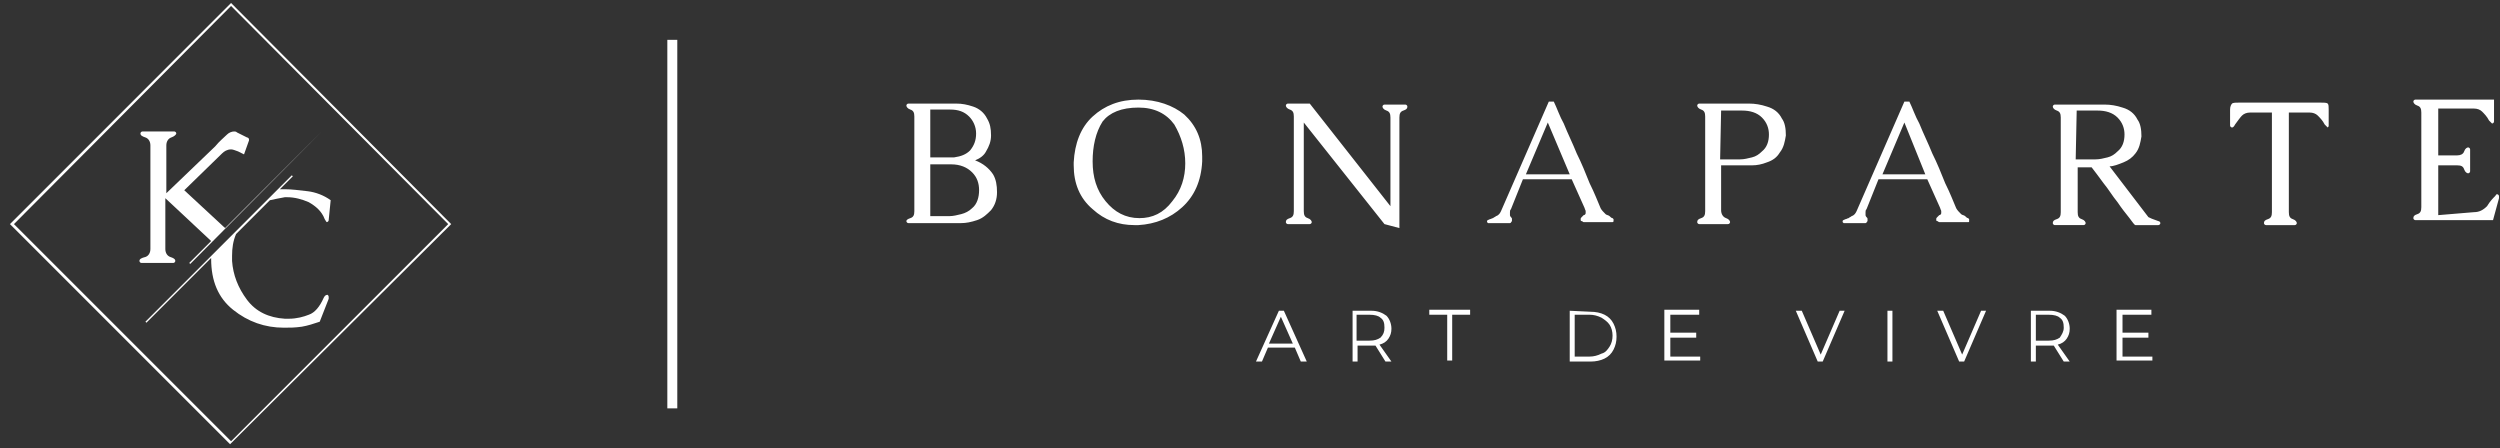 <?xml version="1.0" encoding="utf-8"?>
<!-- Generator: Adobe Illustrator 25.0.0, SVG Export Plug-In . SVG Version: 6.00 Build 0)  -->
<svg version="1.1" id="Calque_1" xmlns="http://www.w3.org/2000/svg" xmlns:xlink="http://www.w3.org/1999/xlink" x="0px" y="0px"
	 viewBox="0 0 251 45" style="enable-background:new 0 0 251 45;" xml:space="preserve">
<rect x="0" y="0" width="251" height="45" fill="#333333" stroke="none"/>
<style type="text/css">
	.st0{clip-path:url(#SVGID_2_);}
	.st1{fill:#FFFFFF;}
	.st2{fill:none;stroke:#FFFFFF;}
</style>
<g>
	<g>
		<g>
			<g>
				<g>
					<defs>
						<rect id="SVGID_1_" x="91" y="10" width="160" height="26.3"/>
					</defs>
					<clipPath id="SVGID_2_">
						<use xlink:href="#SVGID_1_"  style="overflow:visible;"/>
					</clipPath>
					<g class="st0">
						<path class="st1" d="M96,10.4h-4.8c-0.1,0-0.2,0.1-0.2,0.2c0,0.1,0.1,0.3,0.4,0.4c0.3,0.1,0.4,0.3,0.4,0.7v9.5
							c0,0.4-0.1,0.6-0.4,0.7S91,22.1,91,22.2s0.1,0.2,0.2,0.2h5.3c0.5,0,1-0.1,1.6-0.3c0.6-0.2,1-0.6,1.4-1
							c0.4-0.5,0.6-1.1,0.6-1.8c0-0.7-0.1-1.3-0.4-1.8c-0.4-0.6-1-1.1-1.8-1.4c0.5-0.2,0.9-0.5,1.1-0.9c0.3-0.5,0.5-1,0.5-1.6
							c0-0.7-0.1-1.2-0.4-1.7c-0.3-0.6-0.8-1-1.4-1.2C97.1,10.5,96.6,10.4,96,10.4L96,10.4z M93.4,16.5h2.1c0.9,0,1.6,0.3,2.1,0.8
							s0.7,1.1,0.7,1.8s-0.2,1.4-0.7,1.8c-0.3,0.3-0.7,0.5-1.1,0.6s-0.8,0.2-1.2,0.2h-1.9V16.5L93.4,16.5z M93.4,15.8V11h2
							c0.8,0,1.4,0.2,1.9,0.7c0.4,0.4,0.7,1,0.7,1.7s-0.2,1.2-0.6,1.7c-0.4,0.4-0.9,0.6-1.6,0.7C95.8,15.8,93.4,15.8,93.4,15.8z
							 M114.3,10.8c1.6,0,2.8,0.6,3.6,1.7c0.7,1.2,1.1,2.5,1.1,3.9l0,0c0,1.4-0.4,2.7-1.3,3.8c-0.9,1.2-2,1.7-3.3,1.7l0,0
							c-1.4,0-2.5-0.6-3.4-1.7s-1.3-2.4-1.3-4c0-1.5,0.3-2.9,1-4C111.4,11.3,112.6,10.8,114.3,10.8L114.3,10.8z M114.3,10
							c-1.9,0-3.4,0.6-4.6,1.7s-1.8,2.7-1.9,4.6c0,0.1,0,0.2,0,0.3c0,1.8,0.6,3.3,1.9,4.4c1.2,1.1,2.6,1.6,4.2,1.6
							c0.1,0,0.3,0,0.4,0c1.7-0.1,3.2-0.7,4.4-1.8c1.2-1.1,1.9-2.6,2-4.6c0-0.2,0-0.3,0-0.5c0-1.7-0.6-3.1-1.8-4.2
							C117.8,10.6,116.2,10,114.3,10L114.3,10z M139.6,20.7l-8.1-10.3h-2.2c-0.1,0-0.2,0.1-0.2,0.2c0,0.1,0.1,0.3,0.4,0.4
							c0.3,0.1,0.4,0.3,0.4,0.7v9.5c0,0.4-0.1,0.6-0.4,0.7c-0.3,0.1-0.4,0.2-0.4,0.4c0,0.1,0.1,0.2,0.2,0.2h2.2
							c0.1,0,0.2-0.1,0.2-0.2s-0.1-0.3-0.4-0.4c-0.3-0.1-0.4-0.3-0.4-0.7v-8.9l8.1,10.2l1.5,0.4V11.8c0-0.4,0.1-0.6,0.4-0.7
							c0.3-0.1,0.4-0.2,0.4-0.4c0-0.1-0.1-0.2-0.2-0.2H139c-0.1,0-0.2,0.1-0.2,0.2c0,0.1,0.1,0.3,0.4,0.4c0.3,0.1,0.4,0.3,0.4,0.7
							L139.6,20.7L139.6,20.7z M156,10.2h-0.5l-4.8,11c-0.1,0.2-0.2,0.4-0.5,0.5c-0.1,0.1-0.2,0.1-0.3,0.2c-0.1,0-0.2,0.1-0.3,0.1
							c-0.2,0.1-0.3,0.1-0.3,0.2v0.1l0,0l0.1,0.1h2.2c0.1,0,0.1-0.1,0.2-0.2c0,0,0,0,0-0.1c0,0,0,0,0-0.1s0-0.1-0.1-0.2
							c0,0-0.1-0.1-0.1-0.2c0,0,0-0.1,0-0.2v-0.1c0-0.1,0-0.2,0.1-0.3c0.2-0.5,0.4-1,0.6-1.5c0.2-0.5,0.4-1,0.6-1.5h4.9l1.3,2.9
							c0,0.1,0.1,0.2,0.1,0.3c0,0.1,0,0.1,0,0.2s-0.1,0.2-0.2,0.2c-0.1,0.1-0.1,0.1-0.2,0.2c-0.1,0.1-0.1,0.1-0.1,0.2c0,0,0,0,0,0.1
							c0,0,0,0.1,0.1,0.1s0.1,0.1,0.2,0.1h2.9c0,0,0.1,0,0.1-0.1c0,0,0,0,0-0.1c0,0,0,0,0-0.1l-0.1-0.1c-0.1,0-0.2-0.1-0.3-0.2
							s-0.3-0.1-0.4-0.2c-0.2-0.2-0.4-0.4-0.5-0.6c-0.3-0.7-0.6-1.5-1.1-2.5c-0.4-1-0.8-2-1.3-3c-0.4-1-0.9-2-1.3-3
							C156.6,11.7,156.3,10.8,156,10.2L156,10.2z M157.6,17.5h-4.4c0.4-0.9,0.7-1.7,1.1-2.6c0.4-0.9,0.7-1.7,1.1-2.6L157.6,17.5z
							 M172.8,21.1v-4.5h3.1c0.5,0,1-0.1,1.5-0.3c0.6-0.2,1-0.5,1.3-1c0.4-0.5,0.5-1.1,0.6-1.7c0-0.7-0.1-1.3-0.4-1.7
							c-0.3-0.6-0.8-1-1.5-1.2c-0.6-0.2-1.2-0.3-1.8-0.3h-5c-0.1,0-0.2,0.1-0.2,0.2c0,0.1,0.1,0.3,0.4,0.4c0.3,0.1,0.4,0.3,0.4,0.7
							v9.5c0,0.4-0.1,0.6-0.4,0.7c-0.3,0.1-0.4,0.2-0.4,0.4c0,0.1,0.1,0.2,0.2,0.2h2.9c0.1,0,0.2-0.1,0.2-0.2s-0.1-0.3-0.4-0.4
							C173,21.8,172.8,21.5,172.8,21.1z M172.8,11.1h2.1c0.8,0,1.5,0.2,2,0.7s0.7,1.1,0.7,1.7c0,0.7-0.2,1.3-0.7,1.7
							c-0.3,0.3-0.6,0.5-1,0.6s-0.8,0.2-1.2,0.2h-2L172.8,11.1L172.8,11.1z M191.7,10.2h-0.5l-4.8,11c-0.1,0.2-0.2,0.4-0.5,0.5
							c-0.1,0.1-0.2,0.1-0.3,0.2c-0.1,0-0.2,0.1-0.3,0.1c-0.2,0.1-0.3,0.1-0.3,0.2v0.1l0,0l0.1,0.1h2.2c0.1,0,0.1-0.1,0.2-0.2
							c0,0,0,0,0-0.1c0,0,0,0,0-0.1s0-0.1-0.1-0.2c0,0-0.1-0.1-0.1-0.2c0,0,0-0.1,0-0.2v-0.1c0-0.1,0-0.2,0.1-0.3
							c0.2-0.5,0.4-1,0.6-1.5c0.2-0.5,0.4-1,0.6-1.5h4.9l1.3,2.9c0,0.1,0.1,0.2,0.1,0.3c0,0.1,0,0.1,0,0.2s-0.1,0.2-0.2,0.2
							c-0.1,0.1-0.1,0.1-0.2,0.2c-0.1,0.1-0.1,0.1-0.1,0.2c0,0,0,0,0,0.1c0,0,0,0.1,0.1,0.1s0.1,0.1,0.2,0.1h2.9
							c0.1,0,0.1,0,0.1-0.1c0,0,0,0,0-0.1c0,0,0,0,0-0.1l-0.1-0.1c-0.1,0-0.2-0.1-0.3-0.2s-0.3-0.1-0.4-0.2
							c-0.2-0.2-0.4-0.4-0.5-0.6c-0.3-0.7-0.6-1.5-1.1-2.5c-0.4-1-0.8-2-1.3-3c-0.4-1-0.9-2-1.3-3C192.3,11.7,192,10.8,191.7,10.2
							L191.7,10.2z M193.3,17.5H189c0.4-0.9,0.7-1.7,1.1-2.6c0.4-0.9,0.7-1.7,1.1-2.6L193.3,17.5z M215.7,21.8l-3.9-5.1
							c0.4,0,0.9-0.2,1.4-0.4c0.5-0.2,0.9-0.5,1.2-0.9c0.4-0.5,0.5-1.1,0.6-1.7c0-0.7-0.1-1.3-0.4-1.7c-0.3-0.6-0.8-1-1.5-1.2
							c-0.6-0.2-1.2-0.3-1.8-0.3h-5c-0.1,0-0.2,0.1-0.2,0.2c0,0.1,0.1,0.3,0.4,0.4c0.3,0.1,0.4,0.3,0.4,0.7v9.5
							c0,0.4-0.1,0.6-0.4,0.7c-0.3,0.1-0.4,0.2-0.4,0.4c0,0.1,0.1,0.2,0.2,0.2h2.9c0.1,0,0.2-0.1,0.2-0.2s-0.1-0.3-0.4-0.4
							c-0.3-0.1-0.4-0.3-0.4-0.7v-4.5h1.4c0.3,0.4,0.7,0.9,1.2,1.6c0.5,0.6,0.9,1.3,1.4,1.9c0.4,0.6,0.8,1.1,1.2,1.6
							c0.3,0.4,0.5,0.7,0.6,0.7h2.3c0.1,0,0.2-0.1,0.2-0.2l0,0c0-0.1-0.1-0.2-0.2-0.2C216.1,22,215.9,21.9,215.7,21.8L215.7,21.8z
							 M208.5,11.1h2.1c0.8,0,1.5,0.2,2,0.7s0.7,1.1,0.7,1.7c0,0.7-0.2,1.3-0.7,1.7c-0.3,0.3-0.6,0.5-1,0.6s-0.8,0.2-1.2,0.2h-2
							L208.5,11.1L208.5,11.1z M233.8,12.6V11c0-0.3,0-0.5-0.1-0.6s-0.4-0.1-0.8-0.1h-8c-0.4,0-0.7,0-0.8,0.1s-0.2,0.3-0.2,0.6v1.6
							c0,0.1,0.1,0.2,0.2,0.2c0.1,0,0.2-0.1,0.3-0.3c0.3-0.4,0.5-0.7,0.7-0.9s0.5-0.3,0.8-0.3h2.2v10c0,0.4-0.1,0.6-0.4,0.7
							c-0.3,0.1-0.4,0.2-0.4,0.4c0,0.1,0.1,0.2,0.2,0.2h2.9c0.1,0,0.2-0.1,0.2-0.2s-0.1-0.3-0.4-0.4c-0.3-0.1-0.4-0.3-0.4-0.7v-10
							h2.1c0.3,0,0.6,0.1,0.8,0.3s0.5,0.5,0.7,0.9c0.2,0.2,0.3,0.3,0.3,0.3C233.8,12.7,233.8,12.7,233.8,12.6L233.8,12.6z
							 M244.8,21.6v-5h1.9c0.4,0,0.6,0.1,0.7,0.4c0.1,0.3,0.3,0.4,0.4,0.4c0.1,0,0.2-0.1,0.2-0.2V15c0-0.1-0.1-0.2-0.2-0.2
							c-0.1,0-0.3,0.1-0.4,0.4c-0.1,0.3-0.4,0.4-0.7,0.4h-1.9v-4.7h3.6c0.3,0,0.6,0.1,0.8,0.3s0.5,0.5,0.7,0.9
							c0.2,0.2,0.3,0.3,0.3,0.3c0.1,0,0.2-0.1,0.2-0.2V10h-7.9c-0.1,0-0.2,0.1-0.2,0.2c0,0.1,0.1,0.3,0.4,0.4
							c0.3,0.1,0.4,0.3,0.4,0.7v9.5c0,0.4-0.1,0.6-0.4,0.7c-0.3,0.1-0.4,0.2-0.4,0.4c0,0.1,0.1,0.2,0.2,0.2h7.8l0.6-2.2
							c0,0,0-0.1,0-0.2s-0.1-0.2-0.2-0.2c-0.1,0-0.1,0.1-0.2,0.2c-0.2,0.2-0.5,0.5-0.8,1c-0.4,0.4-0.8,0.6-1.3,0.6L244.8,21.6
							L244.8,21.6z"/>
						<path class="st1" d="M130,34.9l0.6,1.4h0.6l-2.3-5.1h-0.5l-2.3,5.1h0.6l0.6-1.4H130z M129.8,34.5h-2.4l1.2-2.7L129.8,34.5
							L129.8,34.5z M139.1,36.3h0.6l-1.2-1.7c0.4-0.1,0.7-0.3,0.9-0.6s0.3-0.6,0.3-1c0-0.5-0.2-1-0.5-1.3c-0.4-0.3-0.9-0.5-1.5-0.5
							h-1.9v5.1h0.5v-1.6h1.4c0.1,0,0.3,0,0.4,0L139.1,36.3L139.1,36.3z M138.6,33.9c-0.3,0.2-0.6,0.3-1.1,0.3h-1.3v-2.6h1.3
							c0.5,0,0.9,0.1,1.1,0.3c0.3,0.2,0.4,0.5,0.4,1C139,33.3,138.9,33.6,138.6,33.9z M145.3,31.6v4.6h0.5v-4.6h1.8v-0.5h-4.1v0.5
							H145.3z M157.6,31.2v5.1h2.1c0.5,0,1-0.1,1.4-0.3s0.7-0.5,0.9-0.9s0.3-0.8,0.3-1.3s-0.1-0.9-0.3-1.3c-0.2-0.4-0.5-0.7-0.9-0.9
							c-0.4-0.2-0.9-0.3-1.4-0.3L157.6,31.2L157.6,31.2z M159.6,35.8h-1.5v-4.2h1.5c0.4,0,0.8,0.1,1.2,0.3c0.3,0.2,0.6,0.4,0.8,0.7
							s0.3,0.7,0.3,1.1c0,0.4-0.1,0.8-0.3,1.1s-0.4,0.6-0.8,0.7C160.4,35.7,160,35.8,159.6,35.8L159.6,35.8z M170.7,35.8h-3v-1.9
							h2.6v-0.5h-2.6v-1.8h2.9v-0.5h-3.5v5.1h3.6V35.8L170.7,35.8z M185.2,31.2h-0.5l-1.9,4.4l-1.9-4.4h-0.6l2.2,5.1h0.5L185.2,31.2
							z M189.5,31.2v5.1h0.5v-5.1C190,31.2,189.5,31.2,189.5,31.2z M199.4,31.2h-0.5l-1.9,4.4l-1.9-4.4h-0.6l2.2,5.1h0.5L199.4,31.2
							z M207.2,36.3h0.6l-1.2-1.7c0.4-0.1,0.7-0.3,0.9-0.6s0.3-0.6,0.3-1c0-0.5-0.2-1-0.5-1.3c-0.4-0.3-0.9-0.5-1.5-0.5h-1.9v5.1
							h0.5v-1.6h1.4c0.1,0,0.3,0,0.4,0L207.2,36.3L207.2,36.3z M206.8,33.9c-0.3,0.2-0.6,0.3-1.1,0.3h-1.3v-2.6h1.3
							c0.5,0,0.9,0.1,1.1,0.3c0.3,0.2,0.4,0.5,0.4,1C207.2,33.3,207,33.6,206.8,33.9z M216.1,35.8h-3v-1.9h2.6v-0.5h-2.6v-1.8h2.9
							v-0.5h-3.5v5.1h3.6V35.8L216.1,35.8z"/>
					</g>
				</g>
			</g>
		</g>
	</g>
</g>
<line class="st2" x1="67.5" y1="41" x2="67.5" y2="4"/>
<g>
	<path class="st1" d="M23.2,0.6L45,22.5L23.2,44.3L1.4,22.5L23.2,0.6 M23.2,0.3L1,22.5l22.1,22.1l22.2-22.1L23.2,0.3L23.2,0.3z"/>
</g>
<g>
	<path class="st1" d="M32.3,13.2l-9.7,9.7l-4.1-3.8l3.8-3.7c0.2-0.2,0.5-0.4,0.9-0.4c0.2,0,0.4,0.1,0.7,0.2l0.6,0.3l0.5-1.4
		c0,0,0-0.1,0-0.1c0-0.1-0.1-0.2-0.2-0.2l-1-0.5c-0.1-0.1-0.2-0.1-0.3-0.1c-0.2,0-0.5,0.1-0.7,0.3c-0.3,0.3-0.8,0.7-1.2,1.2
		l-4.9,4.7v-4.8c0-0.4,0.2-0.7,0.5-0.8c0.3-0.1,0.5-0.3,0.5-0.4c0-0.1-0.1-0.2-0.2-0.2h-3.2c-0.1,0-0.2,0.1-0.2,0.2
		c0,0.2,0.2,0.3,0.5,0.4c0.3,0.1,0.5,0.4,0.5,0.8V25c0,0.4-0.2,0.7-0.5,0.8C14.2,25.9,14,26,14,26.2c0,0.1,0.1,0.2,0.2,0.2h3.2
		c0.1,0,0.2-0.1,0.2-0.2c0-0.2-0.2-0.3-0.5-0.4c-0.3-0.1-0.5-0.4-0.5-0.8v-5.1l4.6,4.3l-2.2,2.2l0.1,0.1L32.3,13.2L32.3,13.2z"/>
	<path class="st1" d="M32.9,29.6C32.8,29.6,32.8,29.6,32.9,29.6c-0.2,0-0.3,0.1-0.4,0.3c-0.4,0.9-0.9,1.5-1.5,1.7
		c-0.5,0.2-1.2,0.4-2,0.4c-0.1,0-0.3,0-0.4,0c-1.6-0.1-2.9-0.7-3.8-1.9c-0.9-1.2-1.4-2.5-1.5-3.9c0-0.2,0-0.3,0-0.5
		c0-0.8,0.1-1.5,0.4-2.2l3.4-3.4c0.5-0.1,0.9-0.2,1.5-0.3h0.2c0.8,0,1.5,0.2,2.2,0.5c0.7,0.4,1.3,0.9,1.6,1.7
		c0.1,0.2,0.2,0.3,0.2,0.3h0c0.1,0,0.2-0.1,0.2-0.2l0.2-2c-0.7-0.5-1.5-0.8-2.3-0.9C30,19.1,29.3,19,28.6,19c-0.2,0-0.3,0-0.5,0
		l1.3-1.3l-0.1-0.1L14.6,32.3l0.1,0.1l6.5-6.5c0,0,0,0.1,0,0.1c0,2.2,0.7,3.9,2.2,5.1c1.5,1.2,3.2,1.8,5.1,1.8c0.6,0,1.1,0,1.8-0.1
		c0.6-0.1,1.2-0.3,1.8-0.5L33,30c0-0.1,0-0.1,0-0.2C33,29.8,33,29.7,32.9,29.6z"/>
</g>
</svg>
